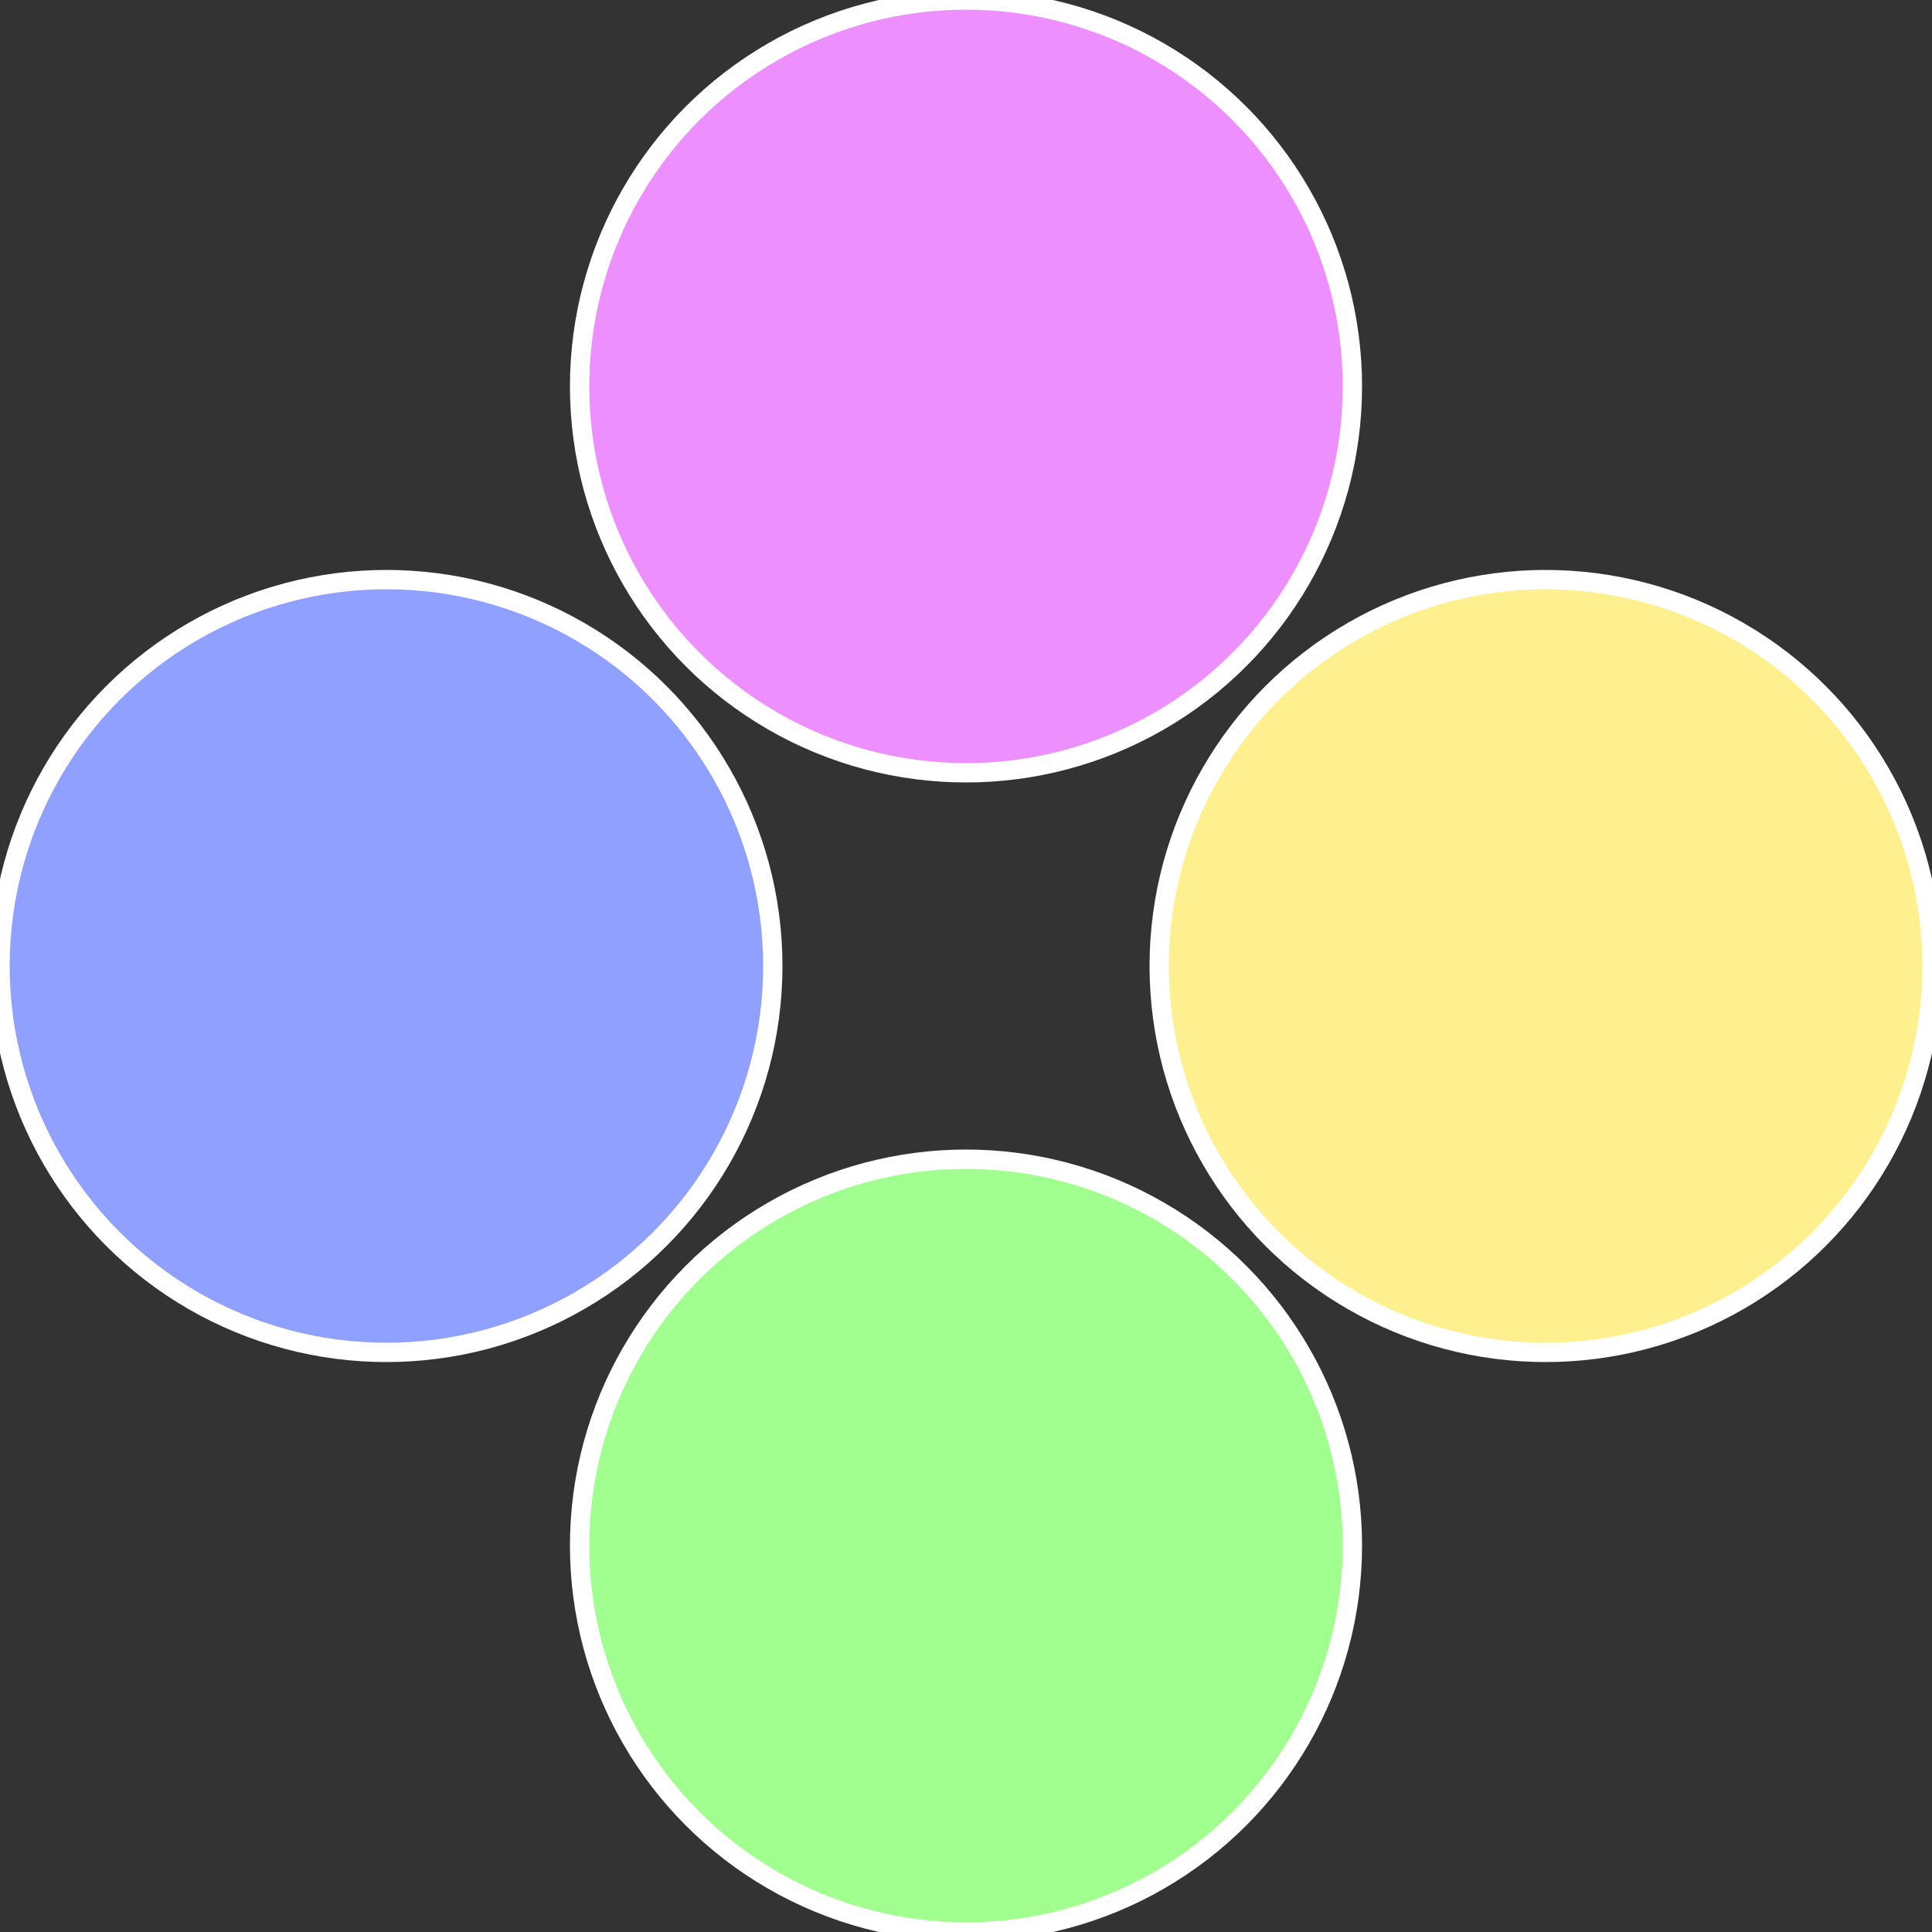 <?xml version="1.0" standalone="no"?>
<svg width="500" height="500" viewBox="-1 -1 2 2" xmlns="http://www.w3.org/2000/svg">
 
                <rect x="-1" y="-1" width="2" height="2" fill="#333333" stroke="none"/>
 
                <circle cx="0.6" cy="0" r="0.4" fill="#fff08f" stroke="#fff" stroke-width="1%" />
             
                <circle cx="3.6739403974421E-17" cy="0.6" r="0.4" fill="#a0ff8f" stroke="#fff" stroke-width="1%" />
             
                <circle cx="-0.6" cy="7.3478807948841E-17" r="0.4" fill="#8fa0ff" stroke="#fff" stroke-width="1%" />
             
                <circle cx="-1.1021821192326E-16" cy="-0.6" r="0.4" fill="#ee8fff" stroke="#fff" stroke-width="1%" />
            </svg>
